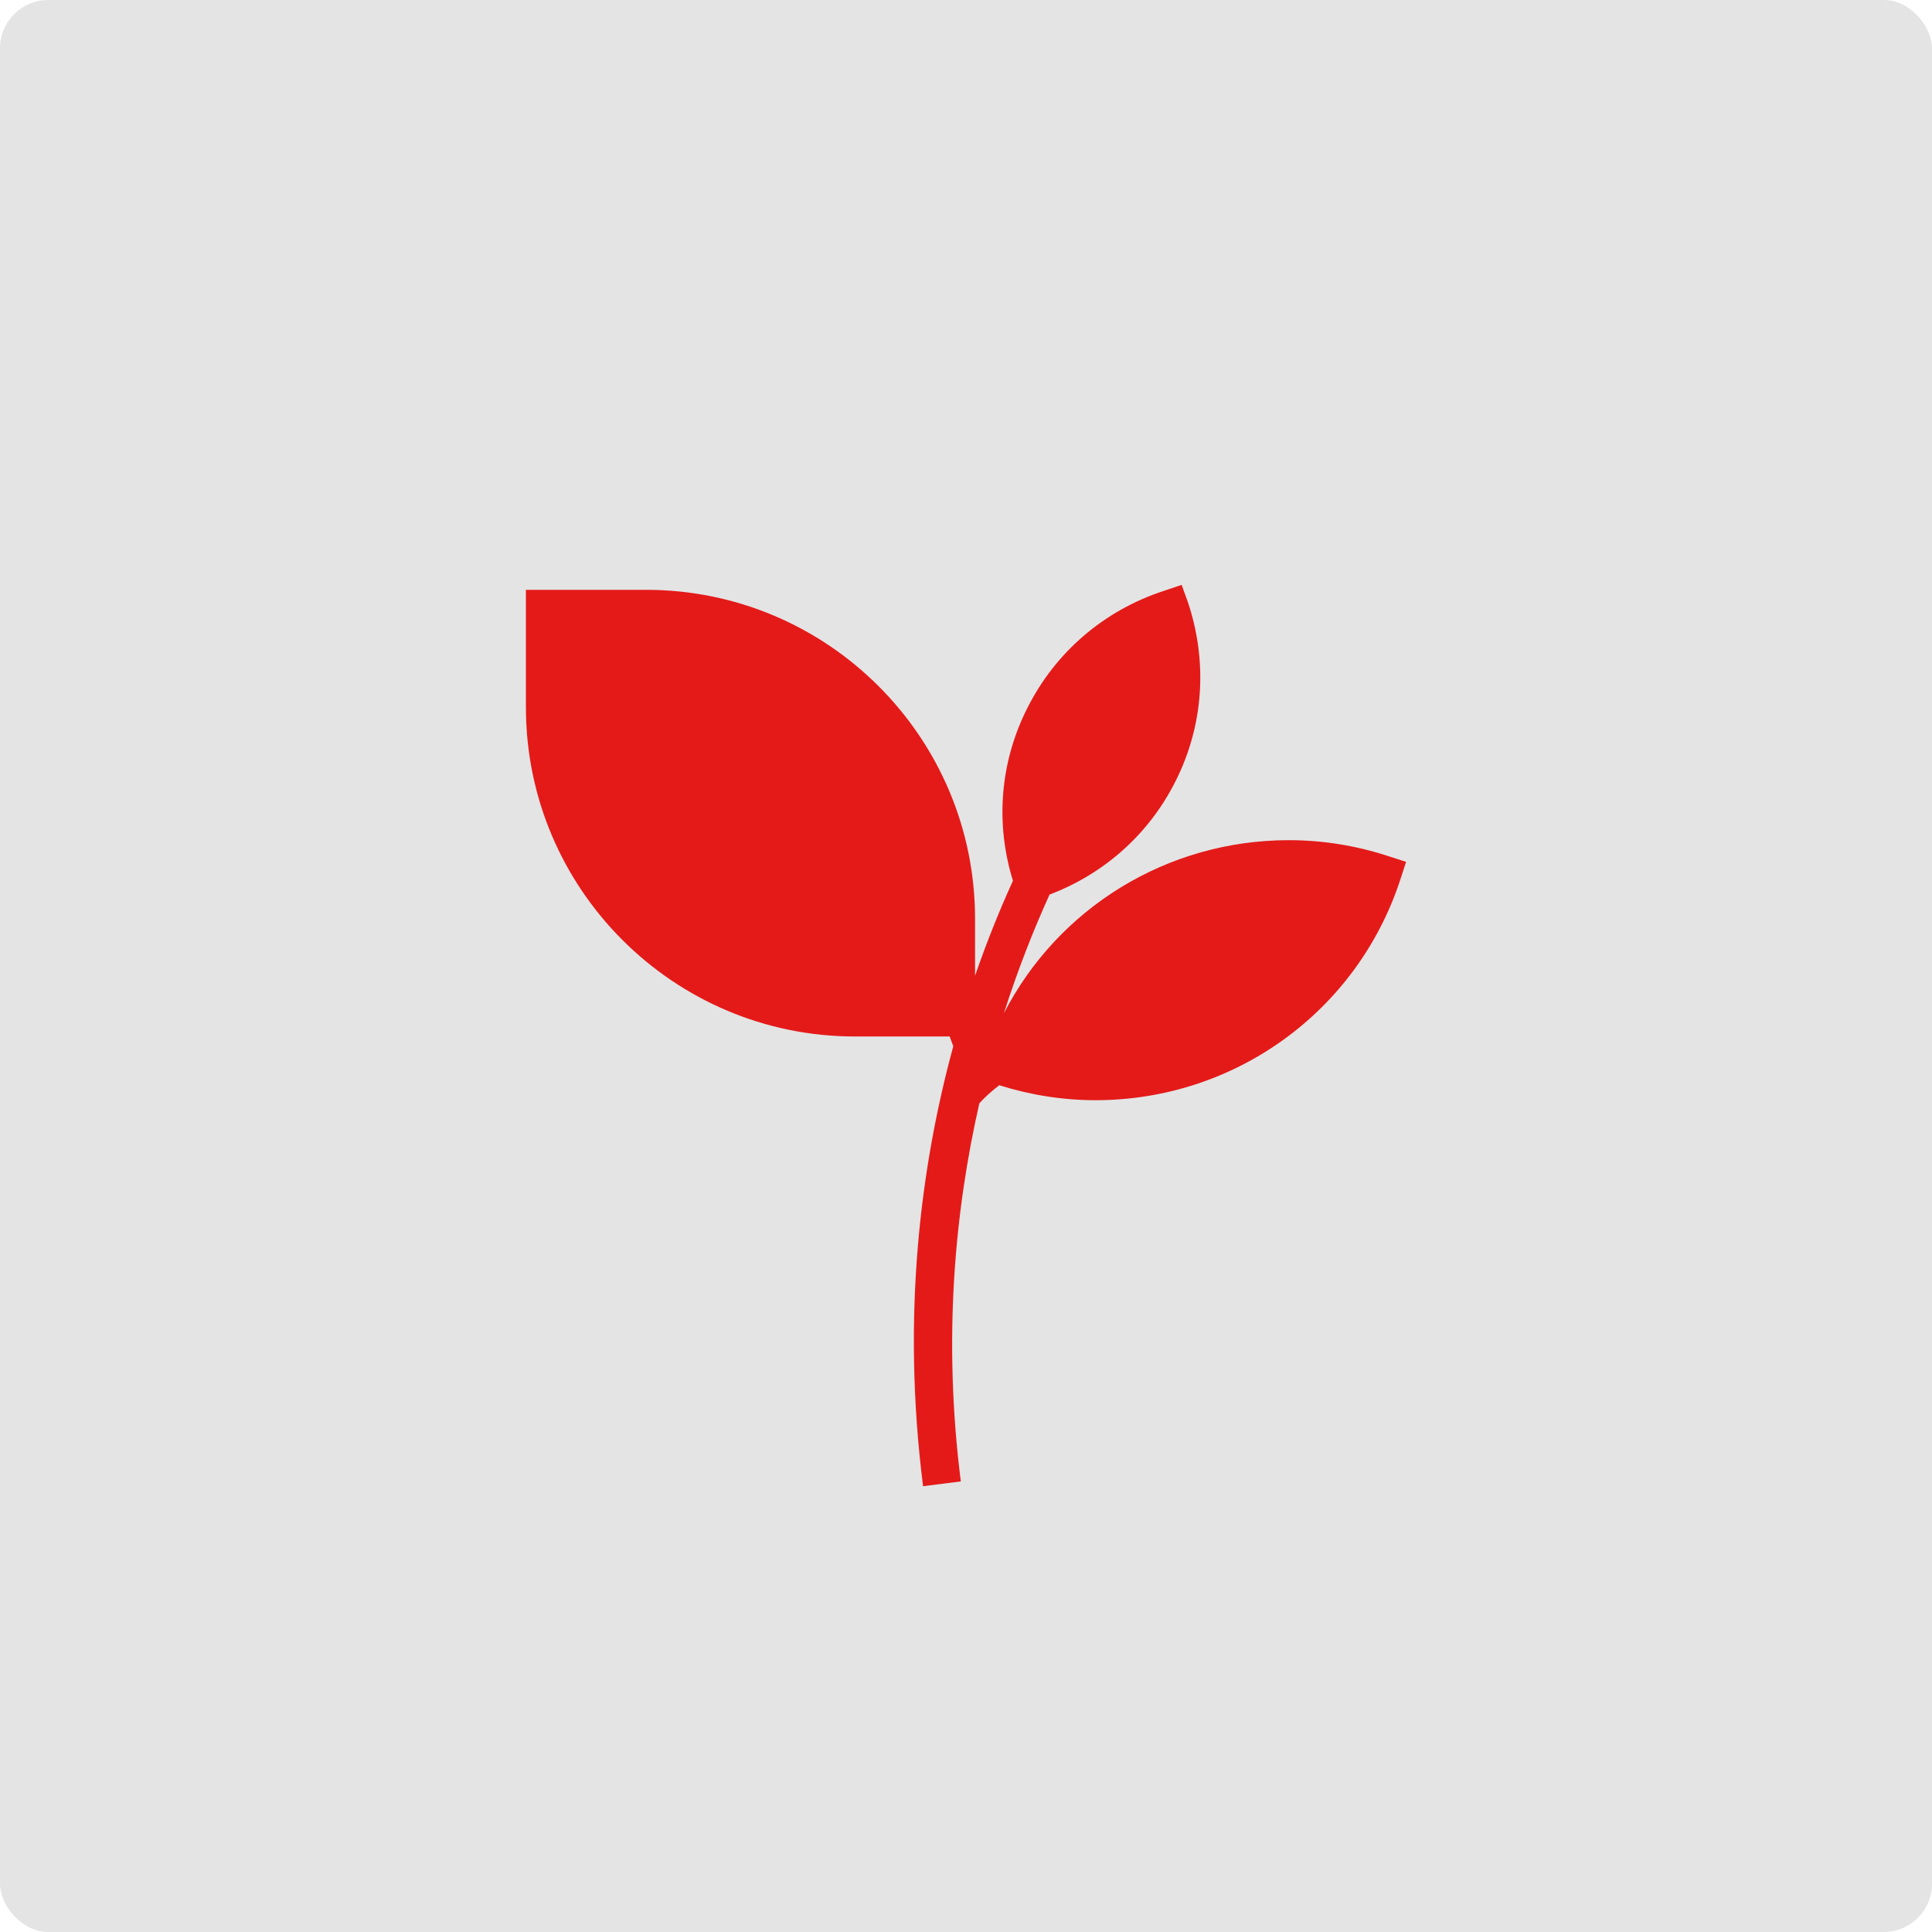 <?xml version="1.0" encoding="UTF-8"?> <svg xmlns="http://www.w3.org/2000/svg" width="200" height="200" viewBox="0 0 200 200" fill="none"> <rect width="200" height="200" rx="5" fill="#E4E4E4"></rect> <path d="M143.669 88.609C140.341 87.526 136.894 86.974 133.429 86.974C120.814 86.974 109.527 94.002 103.923 104.889C105.405 100.25 107.045 96.136 108.651 92.607C114.333 90.447 118.951 86.333 121.692 80.87C124.587 75.12 125.04 68.582 122.992 62.397L122.323 60.546L120.452 61.177C114.268 63.205 109.247 67.517 106.333 73.327C103.523 78.907 103.016 85.227 104.86 91.175C103.534 94.086 102.194 97.372 100.937 101.008V95.106C100.937 76.32 85.675 61.059 66.889 61.059H54.443V73.228C54.443 92.015 69.725 107.297 88.511 107.297H98.309C98.435 107.633 98.562 107.969 98.684 108.31C95.311 120.671 93.312 136.094 95.555 153.851L99.463 153.357C97.591 138.532 98.854 125.306 101.38 114.22L101.381 114.22C101.885 113.64 102.583 113.01 103.439 112.342C106.695 113.363 110.039 113.893 113.403 113.893C127.818 113.893 140.48 104.717 144.949 91.089L145.56 89.219L143.669 88.609Z" fill="#E41A19"></path> </svg> 